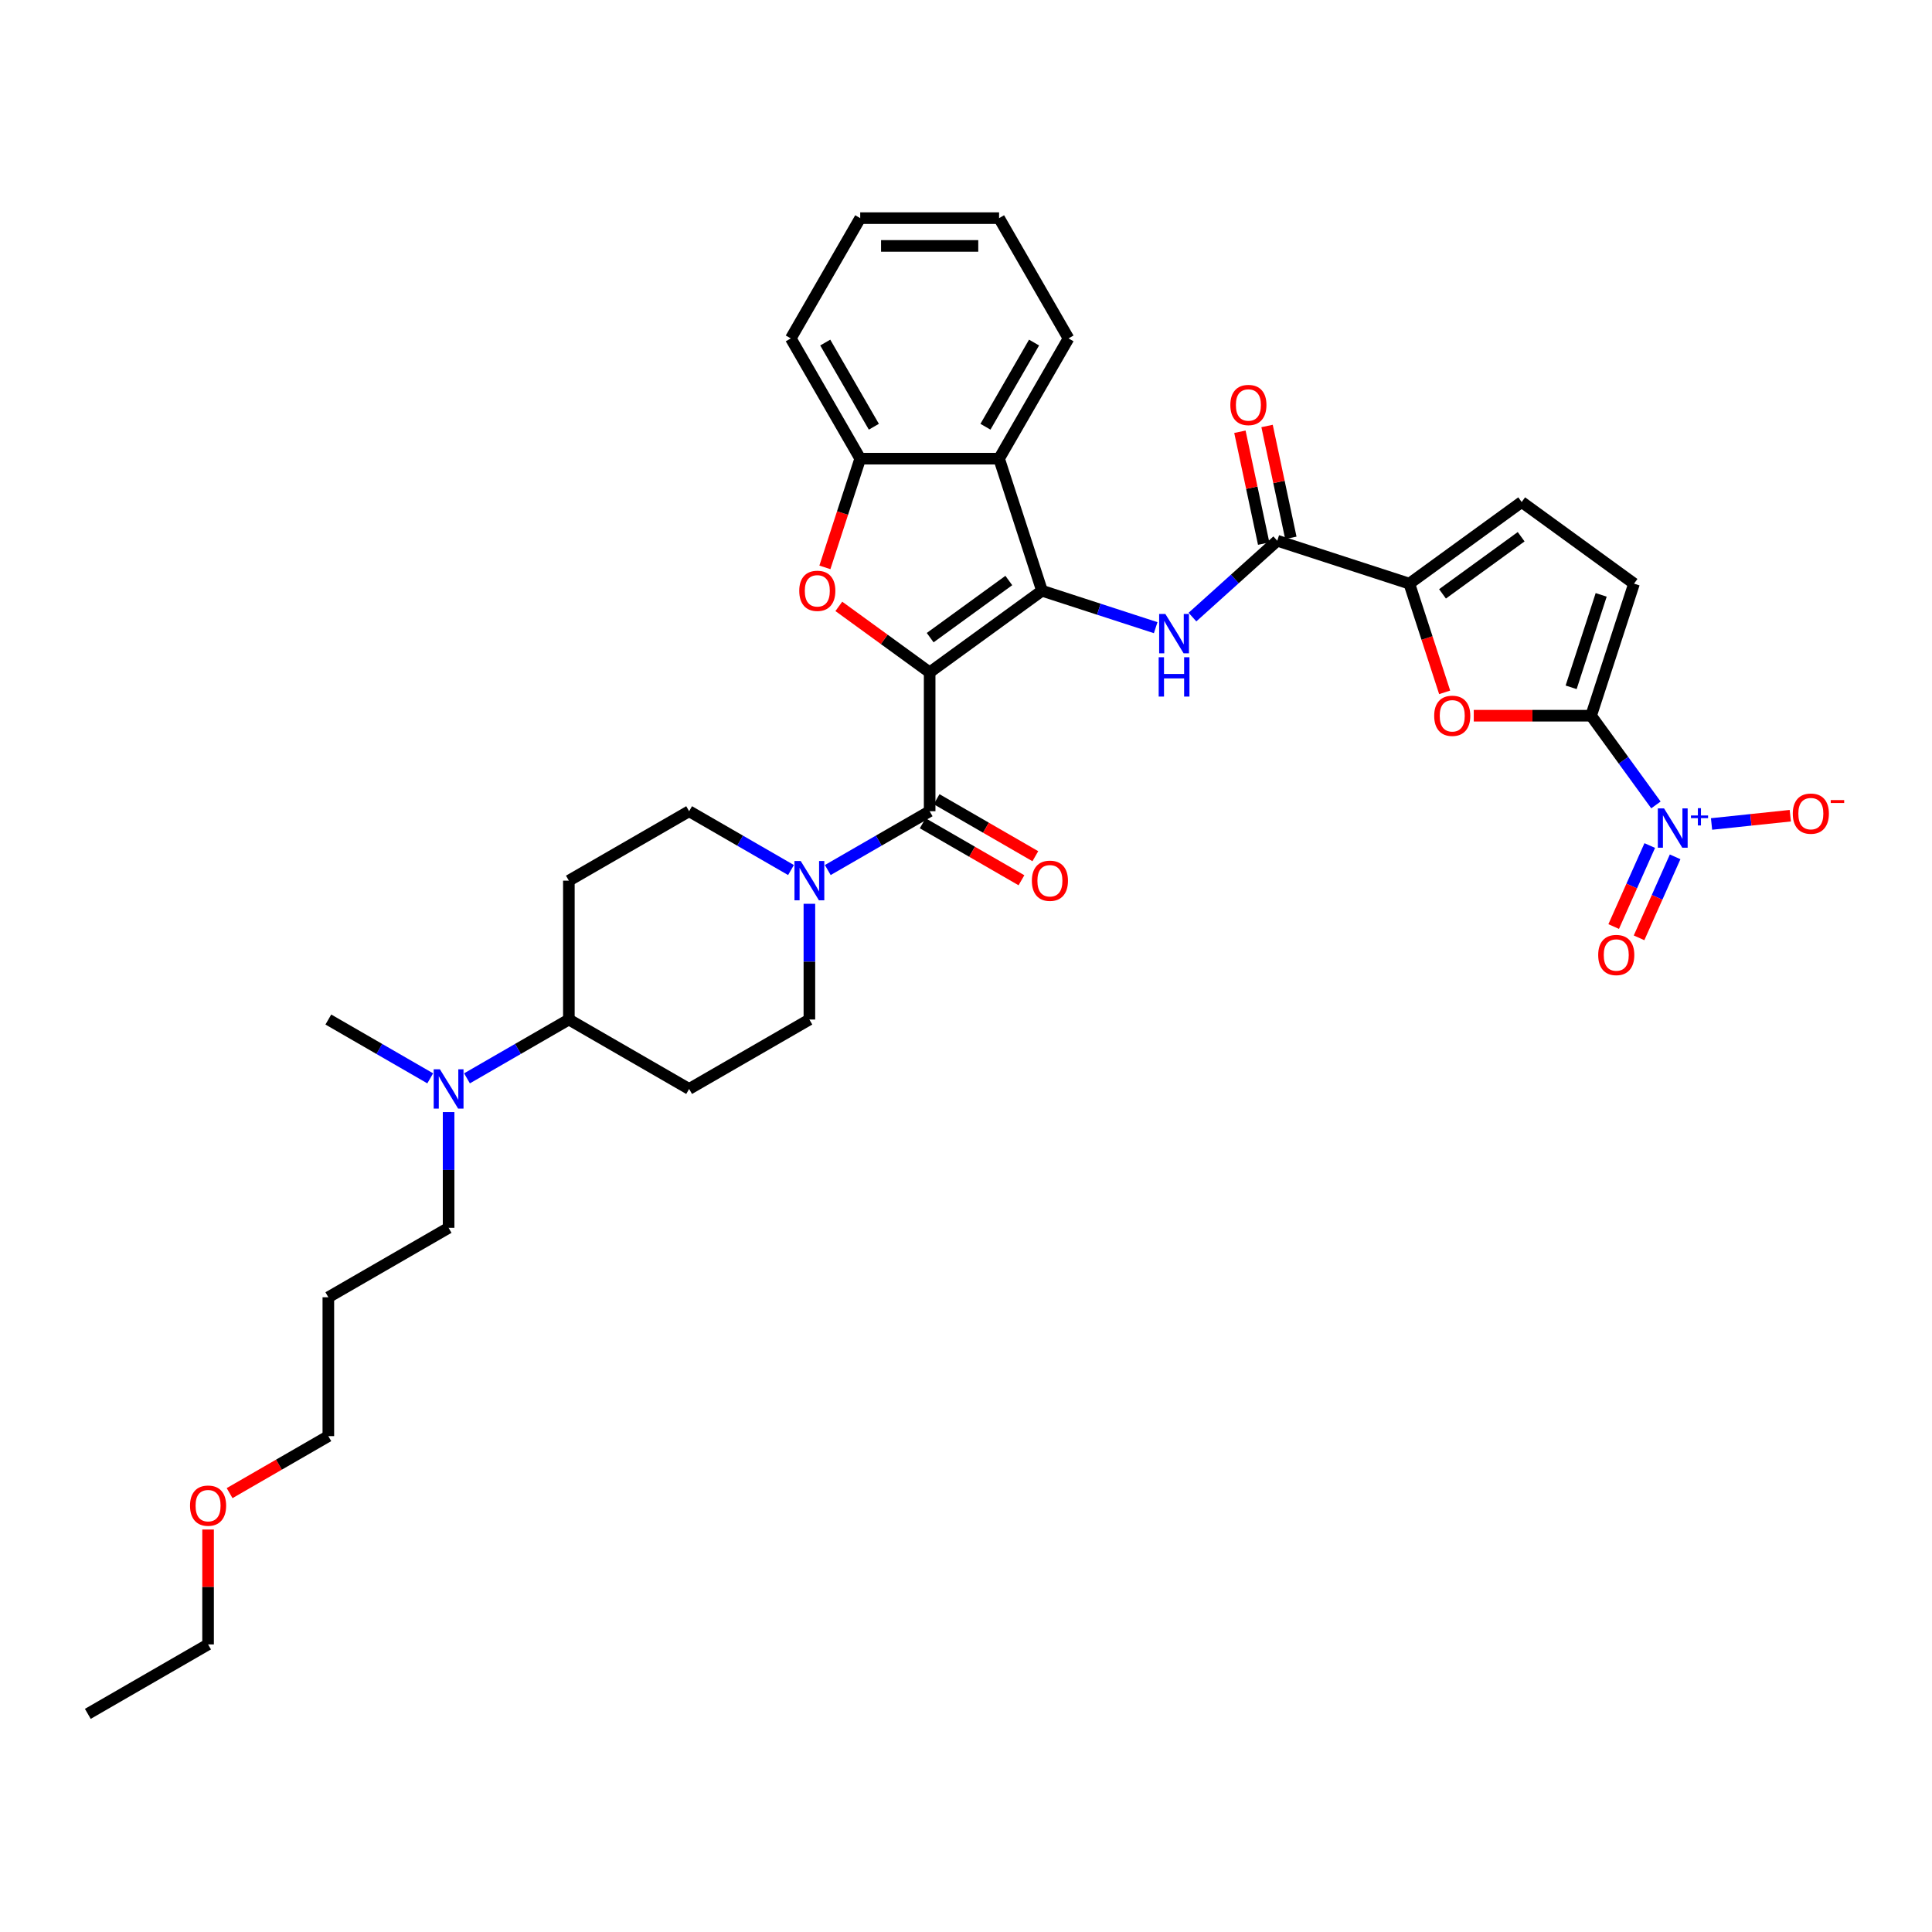<?xml version='1.0' encoding='iso-8859-1'?>
<svg version='1.1' baseProfile='full'
              xmlns='http://www.w3.org/2000/svg'
                      xmlns:rdkit='http://www.rdkit.org/xml'
                      xmlns:xlink='http://www.w3.org/1999/xlink'
                  xml:space='preserve'
width='1000px' height='1000px' viewBox='0 0 1000 1000'>
<!-- END OF HEADER -->
<rect style='opacity:1.0;fill:#FFFFFF;stroke:none' width='1000' height='1000' x='0' y='0'> </rect>
<path class='bond-0' d='M 481.186,348.012 L 539.336,305.764' style='fill:none;fill-rule:evenodd;stroke:#000000;stroke-width:6px;stroke-linecap:butt;stroke-linejoin:miter;stroke-opacity:1' />
<path class='bond-0' d='M 481.459,330.045 L 522.163,300.471' style='fill:none;fill-rule:evenodd;stroke:#000000;stroke-width:6px;stroke-linecap:butt;stroke-linejoin:miter;stroke-opacity:1' />
<path class='bond-1' d='M 481.186,348.012 L 457.681,330.935' style='fill:none;fill-rule:evenodd;stroke:#000000;stroke-width:6px;stroke-linecap:butt;stroke-linejoin:miter;stroke-opacity:1' />
<path class='bond-1' d='M 457.681,330.935 L 434.177,313.858' style='fill:none;fill-rule:evenodd;stroke:#FF0000;stroke-width:6px;stroke-linecap:butt;stroke-linejoin:miter;stroke-opacity:1' />
<path class='bond-2' d='M 481.186,348.012 L 481.186,419.889' style='fill:none;fill-rule:evenodd;stroke:#000000;stroke-width:6px;stroke-linecap:butt;stroke-linejoin:miter;stroke-opacity:1' />
<path class='bond-5' d='M 539.336,305.764 L 568.757,315.323' style='fill:none;fill-rule:evenodd;stroke:#000000;stroke-width:6px;stroke-linecap:butt;stroke-linejoin:miter;stroke-opacity:1' />
<path class='bond-5' d='M 568.757,315.323 L 598.178,324.883' style='fill:none;fill-rule:evenodd;stroke:#0000FF;stroke-width:6px;stroke-linecap:butt;stroke-linejoin:miter;stroke-opacity:1' />
<path class='bond-6' d='M 539.336,305.764 L 517.124,237.405' style='fill:none;fill-rule:evenodd;stroke:#000000;stroke-width:6px;stroke-linecap:butt;stroke-linejoin:miter;stroke-opacity:1' />
<path class='bond-11' d='M 426.964,293.674 L 436.106,265.539' style='fill:none;fill-rule:evenodd;stroke:#FF0000;stroke-width:6px;stroke-linecap:butt;stroke-linejoin:miter;stroke-opacity:1' />
<path class='bond-11' d='M 436.106,265.539 L 445.247,237.405' style='fill:none;fill-rule:evenodd;stroke:#000000;stroke-width:6px;stroke-linecap:butt;stroke-linejoin:miter;stroke-opacity:1' />
<path class='bond-10' d='M 481.186,419.889 L 454.82,435.111' style='fill:none;fill-rule:evenodd;stroke:#000000;stroke-width:6px;stroke-linecap:butt;stroke-linejoin:miter;stroke-opacity:1' />
<path class='bond-10' d='M 454.82,435.111 L 428.455,450.333' style='fill:none;fill-rule:evenodd;stroke:#0000FF;stroke-width:6px;stroke-linecap:butt;stroke-linejoin:miter;stroke-opacity:1' />
<path class='bond-16' d='M 477.592,426.114 L 503.145,440.867' style='fill:none;fill-rule:evenodd;stroke:#000000;stroke-width:6px;stroke-linecap:butt;stroke-linejoin:miter;stroke-opacity:1' />
<path class='bond-16' d='M 503.145,440.867 L 528.698,455.62' style='fill:none;fill-rule:evenodd;stroke:#FF0000;stroke-width:6px;stroke-linecap:butt;stroke-linejoin:miter;stroke-opacity:1' />
<path class='bond-16' d='M 484.78,413.664 L 510.333,428.418' style='fill:none;fill-rule:evenodd;stroke:#000000;stroke-width:6px;stroke-linecap:butt;stroke-linejoin:miter;stroke-opacity:1' />
<path class='bond-16' d='M 510.333,428.418 L 535.886,443.171' style='fill:none;fill-rule:evenodd;stroke:#FF0000;stroke-width:6px;stroke-linecap:butt;stroke-linejoin:miter;stroke-opacity:1' />
<path class='bond-3' d='M 823.557,370.45 L 793.189,370.45' style='fill:none;fill-rule:evenodd;stroke:#000000;stroke-width:6px;stroke-linecap:butt;stroke-linejoin:miter;stroke-opacity:1' />
<path class='bond-3' d='M 793.189,370.45 L 762.821,370.45' style='fill:none;fill-rule:evenodd;stroke:#FF0000;stroke-width:6px;stroke-linecap:butt;stroke-linejoin:miter;stroke-opacity:1' />
<path class='bond-4' d='M 823.557,370.45 L 840.331,393.538' style='fill:none;fill-rule:evenodd;stroke:#000000;stroke-width:6px;stroke-linecap:butt;stroke-linejoin:miter;stroke-opacity:1' />
<path class='bond-4' d='M 840.331,393.538 L 857.105,416.625' style='fill:none;fill-rule:evenodd;stroke:#0000FF;stroke-width:6px;stroke-linecap:butt;stroke-linejoin:miter;stroke-opacity:1' />
<path class='bond-38' d='M 823.557,370.45 L 845.768,302.091' style='fill:none;fill-rule:evenodd;stroke:#000000;stroke-width:6px;stroke-linecap:butt;stroke-linejoin:miter;stroke-opacity:1' />
<path class='bond-38' d='M 813.217,355.754 L 828.765,307.903' style='fill:none;fill-rule:evenodd;stroke:#000000;stroke-width:6px;stroke-linecap:butt;stroke-linejoin:miter;stroke-opacity:1' />
<path class='bond-14' d='M 885.891,426.489 L 906.272,424.347' style='fill:none;fill-rule:evenodd;stroke:#0000FF;stroke-width:6px;stroke-linecap:butt;stroke-linejoin:miter;stroke-opacity:1' />
<path class='bond-14' d='M 906.272,424.347 L 926.653,422.205' style='fill:none;fill-rule:evenodd;stroke:#FF0000;stroke-width:6px;stroke-linecap:butt;stroke-linejoin:miter;stroke-opacity:1' />
<path class='bond-15' d='M 853.908,437.651 L 844.574,458.614' style='fill:none;fill-rule:evenodd;stroke:#0000FF;stroke-width:6px;stroke-linecap:butt;stroke-linejoin:miter;stroke-opacity:1' />
<path class='bond-15' d='M 844.574,458.614 L 835.241,479.578' style='fill:none;fill-rule:evenodd;stroke:#FF0000;stroke-width:6px;stroke-linecap:butt;stroke-linejoin:miter;stroke-opacity:1' />
<path class='bond-15' d='M 867.04,443.498 L 857.707,464.461' style='fill:none;fill-rule:evenodd;stroke:#0000FF;stroke-width:6px;stroke-linecap:butt;stroke-linejoin:miter;stroke-opacity:1' />
<path class='bond-15' d='M 857.707,464.461 L 848.373,485.425' style='fill:none;fill-rule:evenodd;stroke:#FF0000;stroke-width:6px;stroke-linecap:butt;stroke-linejoin:miter;stroke-opacity:1' />
<path class='bond-9' d='M 617.211,319.406 L 639.16,299.643' style='fill:none;fill-rule:evenodd;stroke:#0000FF;stroke-width:6px;stroke-linecap:butt;stroke-linejoin:miter;stroke-opacity:1' />
<path class='bond-9' d='M 639.16,299.643 L 661.11,279.88' style='fill:none;fill-rule:evenodd;stroke:#000000;stroke-width:6px;stroke-linecap:butt;stroke-linejoin:miter;stroke-opacity:1' />
<path class='bond-24' d='M 517.124,237.405 L 553.063,175.157' style='fill:none;fill-rule:evenodd;stroke:#000000;stroke-width:6px;stroke-linecap:butt;stroke-linejoin:miter;stroke-opacity:1' />
<path class='bond-24' d='M 510.066,220.88 L 535.223,177.307' style='fill:none;fill-rule:evenodd;stroke:#000000;stroke-width:6px;stroke-linecap:butt;stroke-linejoin:miter;stroke-opacity:1' />
<path class='bond-35' d='M 517.124,237.405 L 445.247,237.405' style='fill:none;fill-rule:evenodd;stroke:#000000;stroke-width:6px;stroke-linecap:butt;stroke-linejoin:miter;stroke-opacity:1' />
<path class='bond-7' d='M 747.752,358.361 L 738.61,330.226' style='fill:none;fill-rule:evenodd;stroke:#FF0000;stroke-width:6px;stroke-linecap:butt;stroke-linejoin:miter;stroke-opacity:1' />
<path class='bond-7' d='M 738.61,330.226 L 729.469,302.091' style='fill:none;fill-rule:evenodd;stroke:#000000;stroke-width:6px;stroke-linecap:butt;stroke-linejoin:miter;stroke-opacity:1' />
<path class='bond-8' d='M 729.469,302.091 L 661.11,279.88' style='fill:none;fill-rule:evenodd;stroke:#000000;stroke-width:6px;stroke-linecap:butt;stroke-linejoin:miter;stroke-opacity:1' />
<path class='bond-13' d='M 729.469,302.091 L 787.619,259.843' style='fill:none;fill-rule:evenodd;stroke:#000000;stroke-width:6px;stroke-linecap:butt;stroke-linejoin:miter;stroke-opacity:1' />
<path class='bond-13' d='M 746.641,307.384 L 787.346,277.81' style='fill:none;fill-rule:evenodd;stroke:#000000;stroke-width:6px;stroke-linecap:butt;stroke-linejoin:miter;stroke-opacity:1' />
<path class='bond-22' d='M 668.14,278.386 L 661.987,249.435' style='fill:none;fill-rule:evenodd;stroke:#000000;stroke-width:6px;stroke-linecap:butt;stroke-linejoin:miter;stroke-opacity:1' />
<path class='bond-22' d='M 661.987,249.435 L 655.833,220.485' style='fill:none;fill-rule:evenodd;stroke:#FF0000;stroke-width:6px;stroke-linecap:butt;stroke-linejoin:miter;stroke-opacity:1' />
<path class='bond-22' d='M 654.079,281.374 L 647.926,252.424' style='fill:none;fill-rule:evenodd;stroke:#000000;stroke-width:6px;stroke-linecap:butt;stroke-linejoin:miter;stroke-opacity:1' />
<path class='bond-22' d='M 647.926,252.424 L 641.772,223.474' style='fill:none;fill-rule:evenodd;stroke:#FF0000;stroke-width:6px;stroke-linecap:butt;stroke-linejoin:miter;stroke-opacity:1' />
<path class='bond-17' d='M 409.422,450.333 L 383.057,435.111' style='fill:none;fill-rule:evenodd;stroke:#0000FF;stroke-width:6px;stroke-linecap:butt;stroke-linejoin:miter;stroke-opacity:1' />
<path class='bond-17' d='M 383.057,435.111 L 356.691,419.889' style='fill:none;fill-rule:evenodd;stroke:#000000;stroke-width:6px;stroke-linecap:butt;stroke-linejoin:miter;stroke-opacity:1' />
<path class='bond-18' d='M 418.939,467.802 L 418.939,497.754' style='fill:none;fill-rule:evenodd;stroke:#0000FF;stroke-width:6px;stroke-linecap:butt;stroke-linejoin:miter;stroke-opacity:1' />
<path class='bond-18' d='M 418.939,497.754 L 418.939,527.705' style='fill:none;fill-rule:evenodd;stroke:#000000;stroke-width:6px;stroke-linecap:butt;stroke-linejoin:miter;stroke-opacity:1' />
<path class='bond-26' d='M 445.247,237.405 L 409.309,175.157' style='fill:none;fill-rule:evenodd;stroke:#000000;stroke-width:6px;stroke-linecap:butt;stroke-linejoin:miter;stroke-opacity:1' />
<path class='bond-26' d='M 452.306,220.88 L 427.149,177.307' style='fill:none;fill-rule:evenodd;stroke:#000000;stroke-width:6px;stroke-linecap:butt;stroke-linejoin:miter;stroke-opacity:1' />
<path class='bond-12' d='M 845.768,302.091 L 787.619,259.843' style='fill:none;fill-rule:evenodd;stroke:#000000;stroke-width:6px;stroke-linecap:butt;stroke-linejoin:miter;stroke-opacity:1' />
<path class='bond-19' d='M 356.691,419.889 L 294.444,455.828' style='fill:none;fill-rule:evenodd;stroke:#000000;stroke-width:6px;stroke-linecap:butt;stroke-linejoin:miter;stroke-opacity:1' />
<path class='bond-20' d='M 418.939,527.705 L 356.691,563.643' style='fill:none;fill-rule:evenodd;stroke:#000000;stroke-width:6px;stroke-linecap:butt;stroke-linejoin:miter;stroke-opacity:1' />
<path class='bond-37' d='M 294.444,455.828 L 294.444,527.705' style='fill:none;fill-rule:evenodd;stroke:#000000;stroke-width:6px;stroke-linecap:butt;stroke-linejoin:miter;stroke-opacity:1' />
<path class='bond-21' d='M 356.691,563.643 L 294.444,527.705' style='fill:none;fill-rule:evenodd;stroke:#000000;stroke-width:6px;stroke-linecap:butt;stroke-linejoin:miter;stroke-opacity:1' />
<path class='bond-23' d='M 294.444,527.705 L 268.078,542.927' style='fill:none;fill-rule:evenodd;stroke:#000000;stroke-width:6px;stroke-linecap:butt;stroke-linejoin:miter;stroke-opacity:1' />
<path class='bond-23' d='M 268.078,542.927 L 241.713,558.149' style='fill:none;fill-rule:evenodd;stroke:#0000FF;stroke-width:6px;stroke-linecap:butt;stroke-linejoin:miter;stroke-opacity:1' />
<path class='bond-27' d='M 232.197,575.618 L 232.197,605.569' style='fill:none;fill-rule:evenodd;stroke:#0000FF;stroke-width:6px;stroke-linecap:butt;stroke-linejoin:miter;stroke-opacity:1' />
<path class='bond-27' d='M 232.197,605.569 L 232.197,635.52' style='fill:none;fill-rule:evenodd;stroke:#000000;stroke-width:6px;stroke-linecap:butt;stroke-linejoin:miter;stroke-opacity:1' />
<path class='bond-29' d='M 222.68,558.149 L 196.315,542.927' style='fill:none;fill-rule:evenodd;stroke:#0000FF;stroke-width:6px;stroke-linecap:butt;stroke-linejoin:miter;stroke-opacity:1' />
<path class='bond-29' d='M 196.315,542.927 L 169.949,527.705' style='fill:none;fill-rule:evenodd;stroke:#000000;stroke-width:6px;stroke-linecap:butt;stroke-linejoin:miter;stroke-opacity:1' />
<path class='bond-32' d='M 553.063,175.157 L 517.124,112.91' style='fill:none;fill-rule:evenodd;stroke:#000000;stroke-width:6px;stroke-linecap:butt;stroke-linejoin:miter;stroke-opacity:1' />
<path class='bond-25' d='M 169.949,671.459 L 232.197,635.52' style='fill:none;fill-rule:evenodd;stroke:#000000;stroke-width:6px;stroke-linecap:butt;stroke-linejoin:miter;stroke-opacity:1' />
<path class='bond-30' d='M 169.949,671.459 L 169.949,743.336' style='fill:none;fill-rule:evenodd;stroke:#000000;stroke-width:6px;stroke-linecap:butt;stroke-linejoin:miter;stroke-opacity:1' />
<path class='bond-33' d='M 409.309,175.157 L 445.247,112.91' style='fill:none;fill-rule:evenodd;stroke:#000000;stroke-width:6px;stroke-linecap:butt;stroke-linejoin:miter;stroke-opacity:1' />
<path class='bond-28' d='M 118.843,772.842 L 144.396,758.089' style='fill:none;fill-rule:evenodd;stroke:#FF0000;stroke-width:6px;stroke-linecap:butt;stroke-linejoin:miter;stroke-opacity:1' />
<path class='bond-28' d='M 144.396,758.089 L 169.949,743.336' style='fill:none;fill-rule:evenodd;stroke:#000000;stroke-width:6px;stroke-linecap:butt;stroke-linejoin:miter;stroke-opacity:1' />
<path class='bond-31' d='M 107.702,791.68 L 107.702,821.416' style='fill:none;fill-rule:evenodd;stroke:#FF0000;stroke-width:6px;stroke-linecap:butt;stroke-linejoin:miter;stroke-opacity:1' />
<path class='bond-31' d='M 107.702,821.416 L 107.702,851.151' style='fill:none;fill-rule:evenodd;stroke:#000000;stroke-width:6px;stroke-linecap:butt;stroke-linejoin:miter;stroke-opacity:1' />
<path class='bond-34' d='M 107.702,851.151 L 45.455,887.09' style='fill:none;fill-rule:evenodd;stroke:#000000;stroke-width:6px;stroke-linecap:butt;stroke-linejoin:miter;stroke-opacity:1' />
<path class='bond-36' d='M 517.124,112.91 L 445.247,112.91' style='fill:none;fill-rule:evenodd;stroke:#000000;stroke-width:6px;stroke-linecap:butt;stroke-linejoin:miter;stroke-opacity:1' />
<path class='bond-36' d='M 506.343,127.286 L 456.029,127.286' style='fill:none;fill-rule:evenodd;stroke:#000000;stroke-width:6px;stroke-linecap:butt;stroke-linejoin:miter;stroke-opacity:1' />
<path  class='atom-2' d='M 413.692 305.821
Q 413.692 300.934, 416.107 298.202
Q 418.522 295.471, 423.036 295.471
Q 427.55 295.471, 429.965 298.202
Q 432.38 300.934, 432.38 305.821
Q 432.38 310.767, 429.936 313.584
Q 427.492 316.373, 423.036 316.373
Q 418.551 316.373, 416.107 313.584
Q 413.692 310.795, 413.692 305.821
M 423.036 314.073
Q 426.141 314.073, 427.809 312.003
Q 429.505 309.904, 429.505 305.821
Q 429.505 301.825, 427.809 299.812
Q 426.141 297.771, 423.036 297.771
Q 419.931 297.771, 418.235 299.784
Q 416.567 301.796, 416.567 305.821
Q 416.567 309.933, 418.235 312.003
Q 419.931 314.073, 423.036 314.073
' fill='#FF0000'/>
<path  class='atom-5' d='M 861.306 418.422
L 867.976 429.204
Q 868.637 430.268, 869.701 432.194
Q 870.765 434.12, 870.822 434.235
L 870.822 418.422
L 873.525 418.422
L 873.525 438.778
L 870.736 438.778
L 863.577 426.99
Q 862.743 425.61, 861.852 424.029
Q 860.99 422.447, 860.731 421.959
L 860.731 438.778
L 858.086 438.778
L 858.086 418.422
L 861.306 418.422
' fill='#0000FF'/>
<path  class='atom-5' d='M 875.233 422.091
L 878.819 422.091
L 878.819 418.315
L 880.413 418.315
L 880.413 422.091
L 884.094 422.091
L 884.094 423.458
L 880.413 423.458
L 880.413 427.253
L 878.819 427.253
L 878.819 423.458
L 875.233 423.458
L 875.233 422.091
' fill='#0000FF'/>
<path  class='atom-6' d='M 603.195 317.797
L 609.865 328.579
Q 610.527 329.643, 611.59 331.569
Q 612.654 333.495, 612.712 333.61
L 612.712 317.797
L 615.414 317.797
L 615.414 338.153
L 612.625 338.153
L 605.467 326.365
Q 604.633 324.985, 603.741 323.404
Q 602.879 321.822, 602.62 321.334
L 602.62 338.153
L 599.975 338.153
L 599.975 317.797
L 603.195 317.797
' fill='#0000FF'/>
<path  class='atom-6' d='M 599.731 340.188
L 602.491 340.188
L 602.491 348.842
L 612.899 348.842
L 612.899 340.188
L 615.659 340.188
L 615.659 360.544
L 612.899 360.544
L 612.899 351.143
L 602.491 351.143
L 602.491 360.544
L 599.731 360.544
L 599.731 340.188
' fill='#0000FF'/>
<path  class='atom-8' d='M 742.336 370.508
Q 742.336 365.62, 744.751 362.889
Q 747.166 360.158, 751.68 360.158
Q 756.194 360.158, 758.609 362.889
Q 761.024 365.62, 761.024 370.508
Q 761.024 375.453, 758.58 378.271
Q 756.136 381.059, 751.68 381.059
Q 747.195 381.059, 744.751 378.271
Q 742.336 375.482, 742.336 370.508
M 751.68 378.759
Q 754.785 378.759, 756.453 376.689
Q 758.149 374.59, 758.149 370.508
Q 758.149 366.511, 756.453 364.499
Q 754.785 362.458, 751.68 362.458
Q 748.575 362.458, 746.879 364.47
Q 745.211 366.483, 745.211 370.508
Q 745.211 374.619, 746.879 376.689
Q 748.575 378.759, 751.68 378.759
' fill='#FF0000'/>
<path  class='atom-11' d='M 414.439 445.65
L 421.109 456.431
Q 421.77 457.495, 422.834 459.422
Q 423.898 461.348, 423.956 461.463
L 423.956 445.65
L 426.658 445.65
L 426.658 466.005
L 423.869 466.005
L 416.71 454.218
Q 415.877 452.838, 414.985 451.256
Q 414.123 449.675, 413.864 449.186
L 413.864 466.005
L 411.219 466.005
L 411.219 445.65
L 414.439 445.65
' fill='#0000FF'/>
<path  class='atom-15' d='M 927.945 421.144
Q 927.945 416.257, 930.36 413.525
Q 932.775 410.794, 937.289 410.794
Q 941.803 410.794, 944.218 413.525
Q 946.633 416.257, 946.633 421.144
Q 946.633 426.09, 944.189 428.907
Q 941.745 431.696, 937.289 431.696
Q 932.804 431.696, 930.36 428.907
Q 927.945 426.118, 927.945 421.144
M 937.289 429.396
Q 940.394 429.396, 942.061 427.326
Q 943.758 425.227, 943.758 421.144
Q 943.758 417.148, 942.061 415.135
Q 940.394 413.094, 937.289 413.094
Q 934.184 413.094, 932.487 415.107
Q 930.82 417.119, 930.82 421.144
Q 930.82 425.256, 932.487 427.326
Q 934.184 429.396, 937.289 429.396
' fill='#FF0000'/>
<path  class='atom-15' d='M 947.581 414.117
L 954.545 414.117
L 954.545 415.635
L 947.581 415.635
L 947.581 414.117
' fill='#FF0000'/>
<path  class='atom-16' d='M 827.226 494.321
Q 827.226 489.433, 829.641 486.702
Q 832.056 483.97, 836.57 483.97
Q 841.084 483.97, 843.499 486.702
Q 845.914 489.433, 845.914 494.321
Q 845.914 499.266, 843.471 502.083
Q 841.027 504.872, 836.57 504.872
Q 832.085 504.872, 829.641 502.083
Q 827.226 499.294, 827.226 494.321
M 836.57 502.572
Q 839.675 502.572, 841.343 500.502
Q 843.039 498.403, 843.039 494.321
Q 843.039 490.324, 841.343 488.312
Q 839.675 486.27, 836.57 486.27
Q 833.465 486.27, 831.769 488.283
Q 830.101 490.295, 830.101 494.321
Q 830.101 498.432, 831.769 500.502
Q 833.465 502.572, 836.57 502.572
' fill='#FF0000'/>
<path  class='atom-17' d='M 534.089 455.885
Q 534.089 450.998, 536.504 448.266
Q 538.919 445.535, 543.433 445.535
Q 547.947 445.535, 550.362 448.266
Q 552.777 450.998, 552.777 455.885
Q 552.777 460.83, 550.333 463.648
Q 547.89 466.437, 543.433 466.437
Q 538.948 466.437, 536.504 463.648
Q 534.089 460.859, 534.089 455.885
M 543.433 464.137
Q 546.538 464.137, 548.206 462.067
Q 549.902 459.968, 549.902 455.885
Q 549.902 451.889, 548.206 449.876
Q 546.538 447.835, 543.433 447.835
Q 540.328 447.835, 538.632 449.848
Q 536.964 451.86, 536.964 455.885
Q 536.964 459.997, 538.632 462.067
Q 540.328 464.137, 543.433 464.137
' fill='#FF0000'/>
<path  class='atom-23' d='M 636.822 209.631
Q 636.822 204.744, 639.237 202.012
Q 641.652 199.281, 646.166 199.281
Q 650.68 199.281, 653.095 202.012
Q 655.51 204.744, 655.51 209.631
Q 655.51 214.576, 653.066 217.394
Q 650.622 220.183, 646.166 220.183
Q 641.681 220.183, 639.237 217.394
Q 636.822 214.605, 636.822 209.631
M 646.166 217.883
Q 649.271 217.883, 650.938 215.813
Q 652.635 213.714, 652.635 209.631
Q 652.635 205.635, 650.938 203.622
Q 649.271 201.581, 646.166 201.581
Q 643.061 201.581, 641.364 203.594
Q 639.697 205.606, 639.697 209.631
Q 639.697 213.743, 641.364 215.813
Q 643.061 217.883, 646.166 217.883
' fill='#FF0000'/>
<path  class='atom-24' d='M 227.697 553.465
L 234.367 564.247
Q 235.028 565.311, 236.092 567.237
Q 237.156 569.163, 237.214 569.278
L 237.214 553.465
L 239.916 553.465
L 239.916 573.821
L 237.127 573.821
L 229.968 562.033
Q 229.135 560.653, 228.243 559.072
Q 227.381 557.491, 227.122 557.002
L 227.122 573.821
L 224.477 573.821
L 224.477 553.465
L 227.697 553.465
' fill='#0000FF'/>
<path  class='atom-29' d='M 98.358 779.332
Q 98.358 774.444, 100.773 771.713
Q 103.188 768.982, 107.702 768.982
Q 112.216 768.982, 114.631 771.713
Q 117.046 774.444, 117.046 779.332
Q 117.046 784.277, 114.602 787.095
Q 112.158 789.883, 107.702 789.883
Q 103.217 789.883, 100.773 787.095
Q 98.358 784.306, 98.358 779.332
M 107.702 787.583
Q 110.807 787.583, 112.475 785.513
Q 114.171 783.414, 114.171 779.332
Q 114.171 775.335, 112.475 773.323
Q 110.807 771.282, 107.702 771.282
Q 104.597 771.282, 102.9 773.294
Q 101.233 775.307, 101.233 779.332
Q 101.233 783.443, 102.9 785.513
Q 104.597 787.583, 107.702 787.583
' fill='#FF0000'/>
</svg>
